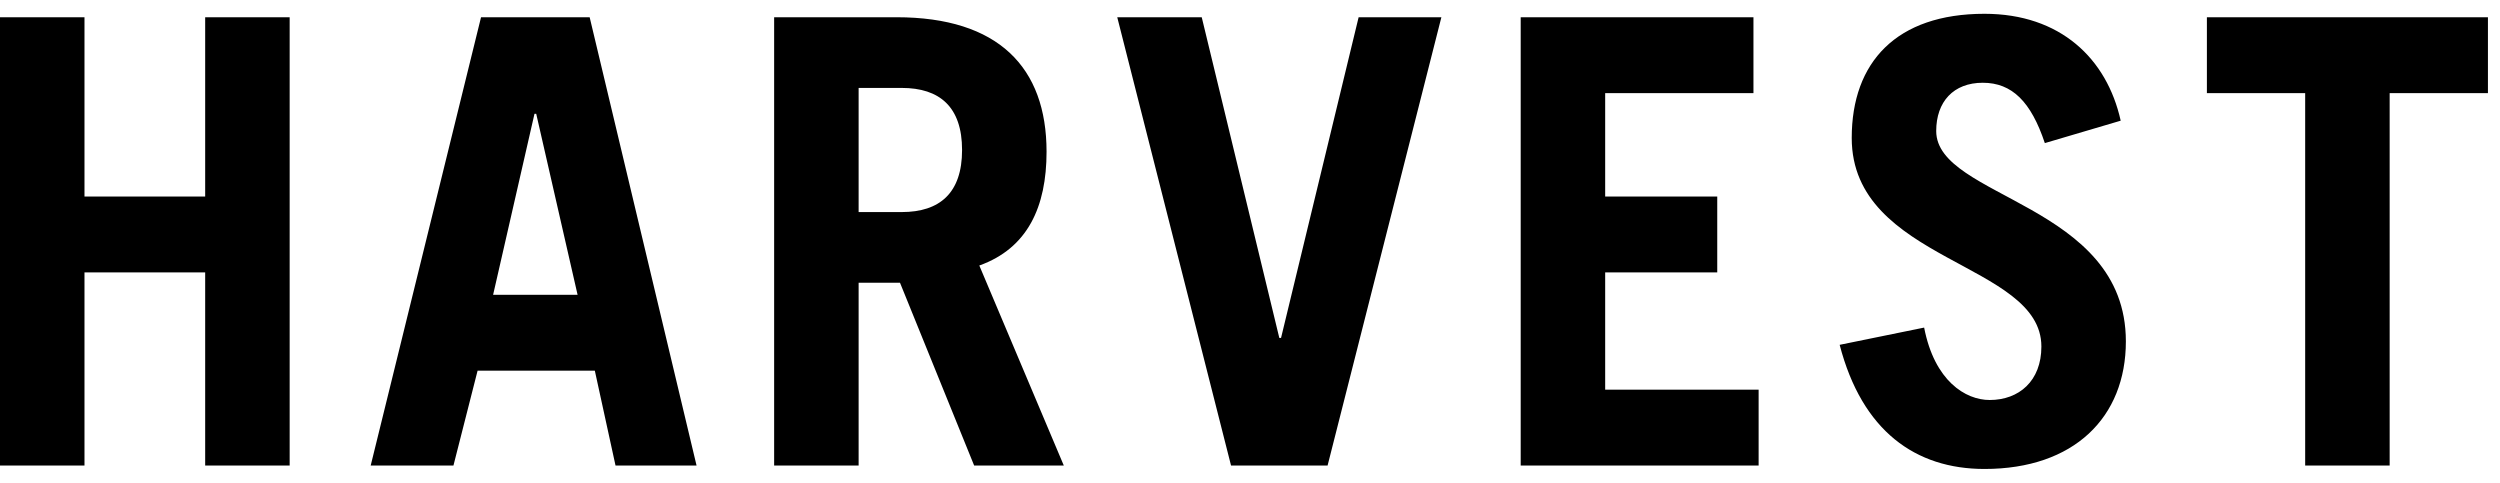 <svg height="28" width="145" xmlns="http://www.w3.org/2000/svg"><path fill="currentColor" d="m0 27v-26h4.9v10.4h7v-10.4h4.9v26h-4.9v-11.2h-7v11.2zm21.5 0 6.4-26h6.3l6.2 26h-4.7l-1.2-5.5h-6.8l-1.4 5.5zm7.1-9.9h4.9l-2.4-10.5h-.1zm27.9 9.9-4.3-10.6h-2.4v10.6h-4.9v-26h7.1c5.9 0 8.7 2.9 8.7 7.8 0 3.2-1.1 5.6-3.9 6.6l4.9 11.6zm-6.7-14.7h2.5c2.2 0 3.5-1.1 3.5-3.6s-1.3-3.6-3.5-3.6h-2.5zm15-11.3h4.9l4.5 18.6h.1l4.5-18.6h4.8l-6.6 26h-5.6zm23.4 26v-26h13.5v4.4h-8.6v6h6.5v4.4h-6.5v6.8h8.9v4.4zm30.4-18.7c-.8-2.4-1.9-3.5-3.6-3.5s-2.7 1.1-2.7 2.8c0 3.9 11 4.2 11 12.2 0 4.4-3 7.4-8.2 7.4-4 0-7.1-2.2-8.4-7.2l4.9-1c.6 3.1 2.4 4.2 3.8 4.2 1.7 0 3-1.1 3-3.1 0-4.9-11-4.9-11-12.1 0-4.4 2.6-7.2 7.7-7.2 4.4 0 7.1 2.6 7.9 6.2zm25.7-7.3v4.4h-5.7v21.6h-4.9v-21.6h-5.7v-4.4z"></path></svg>
